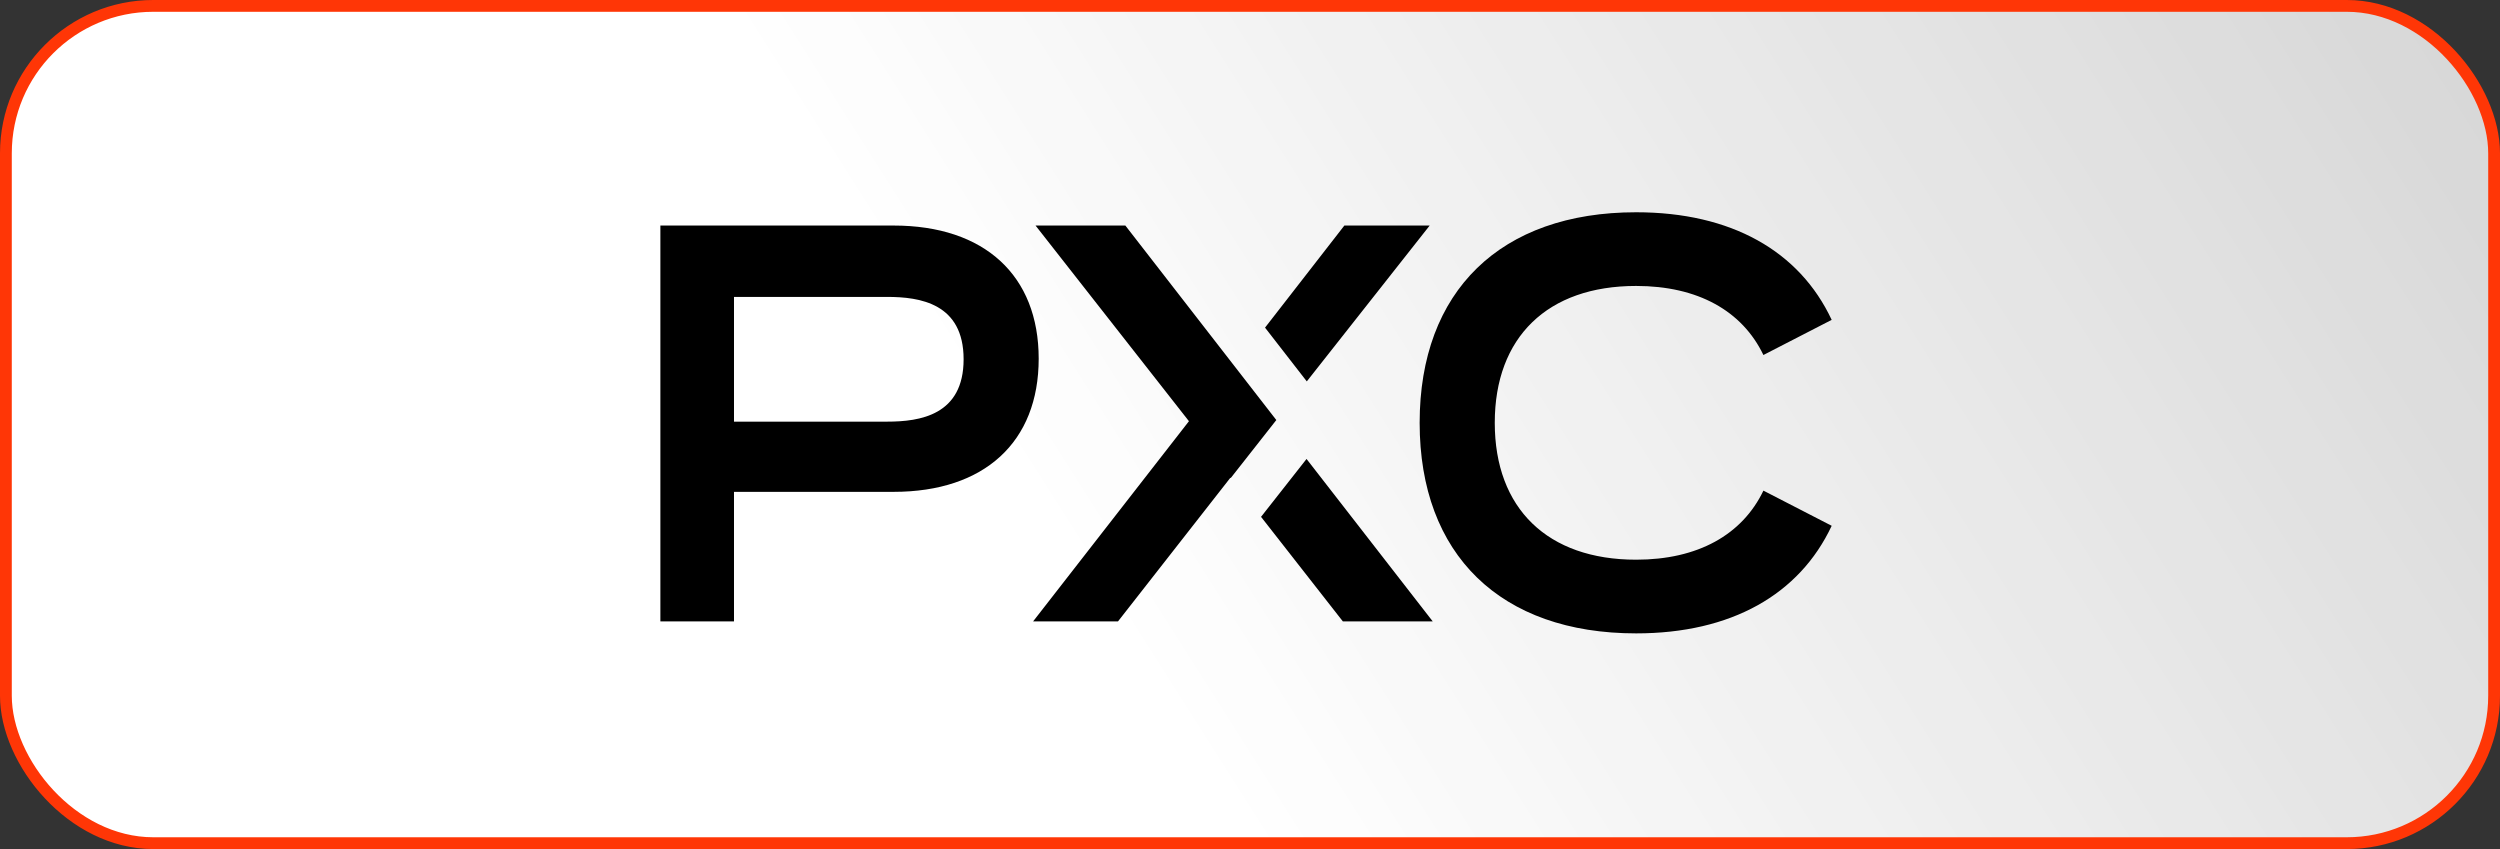 <svg xmlns="http://www.w3.org/2000/svg" width="212" height="72" viewBox="0 0 212 72" fill="none"><rect x="0" y="0" width="212" height="72" fill="#333333" stroke="none"/><rect x="0.5" y="0.5" width="211" height="71" rx="12.5" fill="url(#paint0_linear_3651_7934)"></rect><rect x="0.5" y="0.5" width="211" height="71" rx="12.5" stroke="#FF3606"></rect><path d="M121.237 19.126H114.002L107.275 27.783L110.816 32.343L121.237 19.126ZM62.243 25.178H75.233C78.013 25.178 81.714 25.727 81.714 30.466C81.714 35.205 78.016 35.755 75.233 35.755H62.243V25.178ZM56 52.696H62.243V41.709H75.777C83.481 41.709 88.081 37.488 88.081 30.418C88.081 23.349 83.481 19.126 75.777 19.126H56V52.696ZM110.795 38.919L106.936 43.828L113.874 52.696H121.496L110.795 38.919Z" fill="black"></path><path d="M95.429 19.126H87.814L100.822 35.718L87.606 52.696H94.805L104.338 40.511L104.363 40.541L108.232 35.62L95.43 19.126H95.429ZM149.538 41.605C147.741 45.348 143.978 47.462 138.742 47.462C131.237 47.462 126.756 43.123 126.756 35.855C126.756 28.587 131.236 24.248 138.741 24.248C143.977 24.248 147.74 26.361 149.537 30.105L155.326 27.124C152.594 21.291 146.812 18 138.742 18C127.248 18 120.386 24.675 120.386 35.855C120.386 47.035 127.246 53.711 138.742 53.711C146.811 53.711 152.594 50.413 155.327 44.587L149.538 41.605Z" fill="black"></path><defs><linearGradient id="paint0_linear_3651_7934" x1="106.189" y1="71" x2="212.31" y2="3.661" gradientUnits="userSpaceOnUse"><stop stop-color="white"></stop><stop offset="1" stop-color="white" stop-opacity="0.8"></stop></linearGradient></defs></svg>
